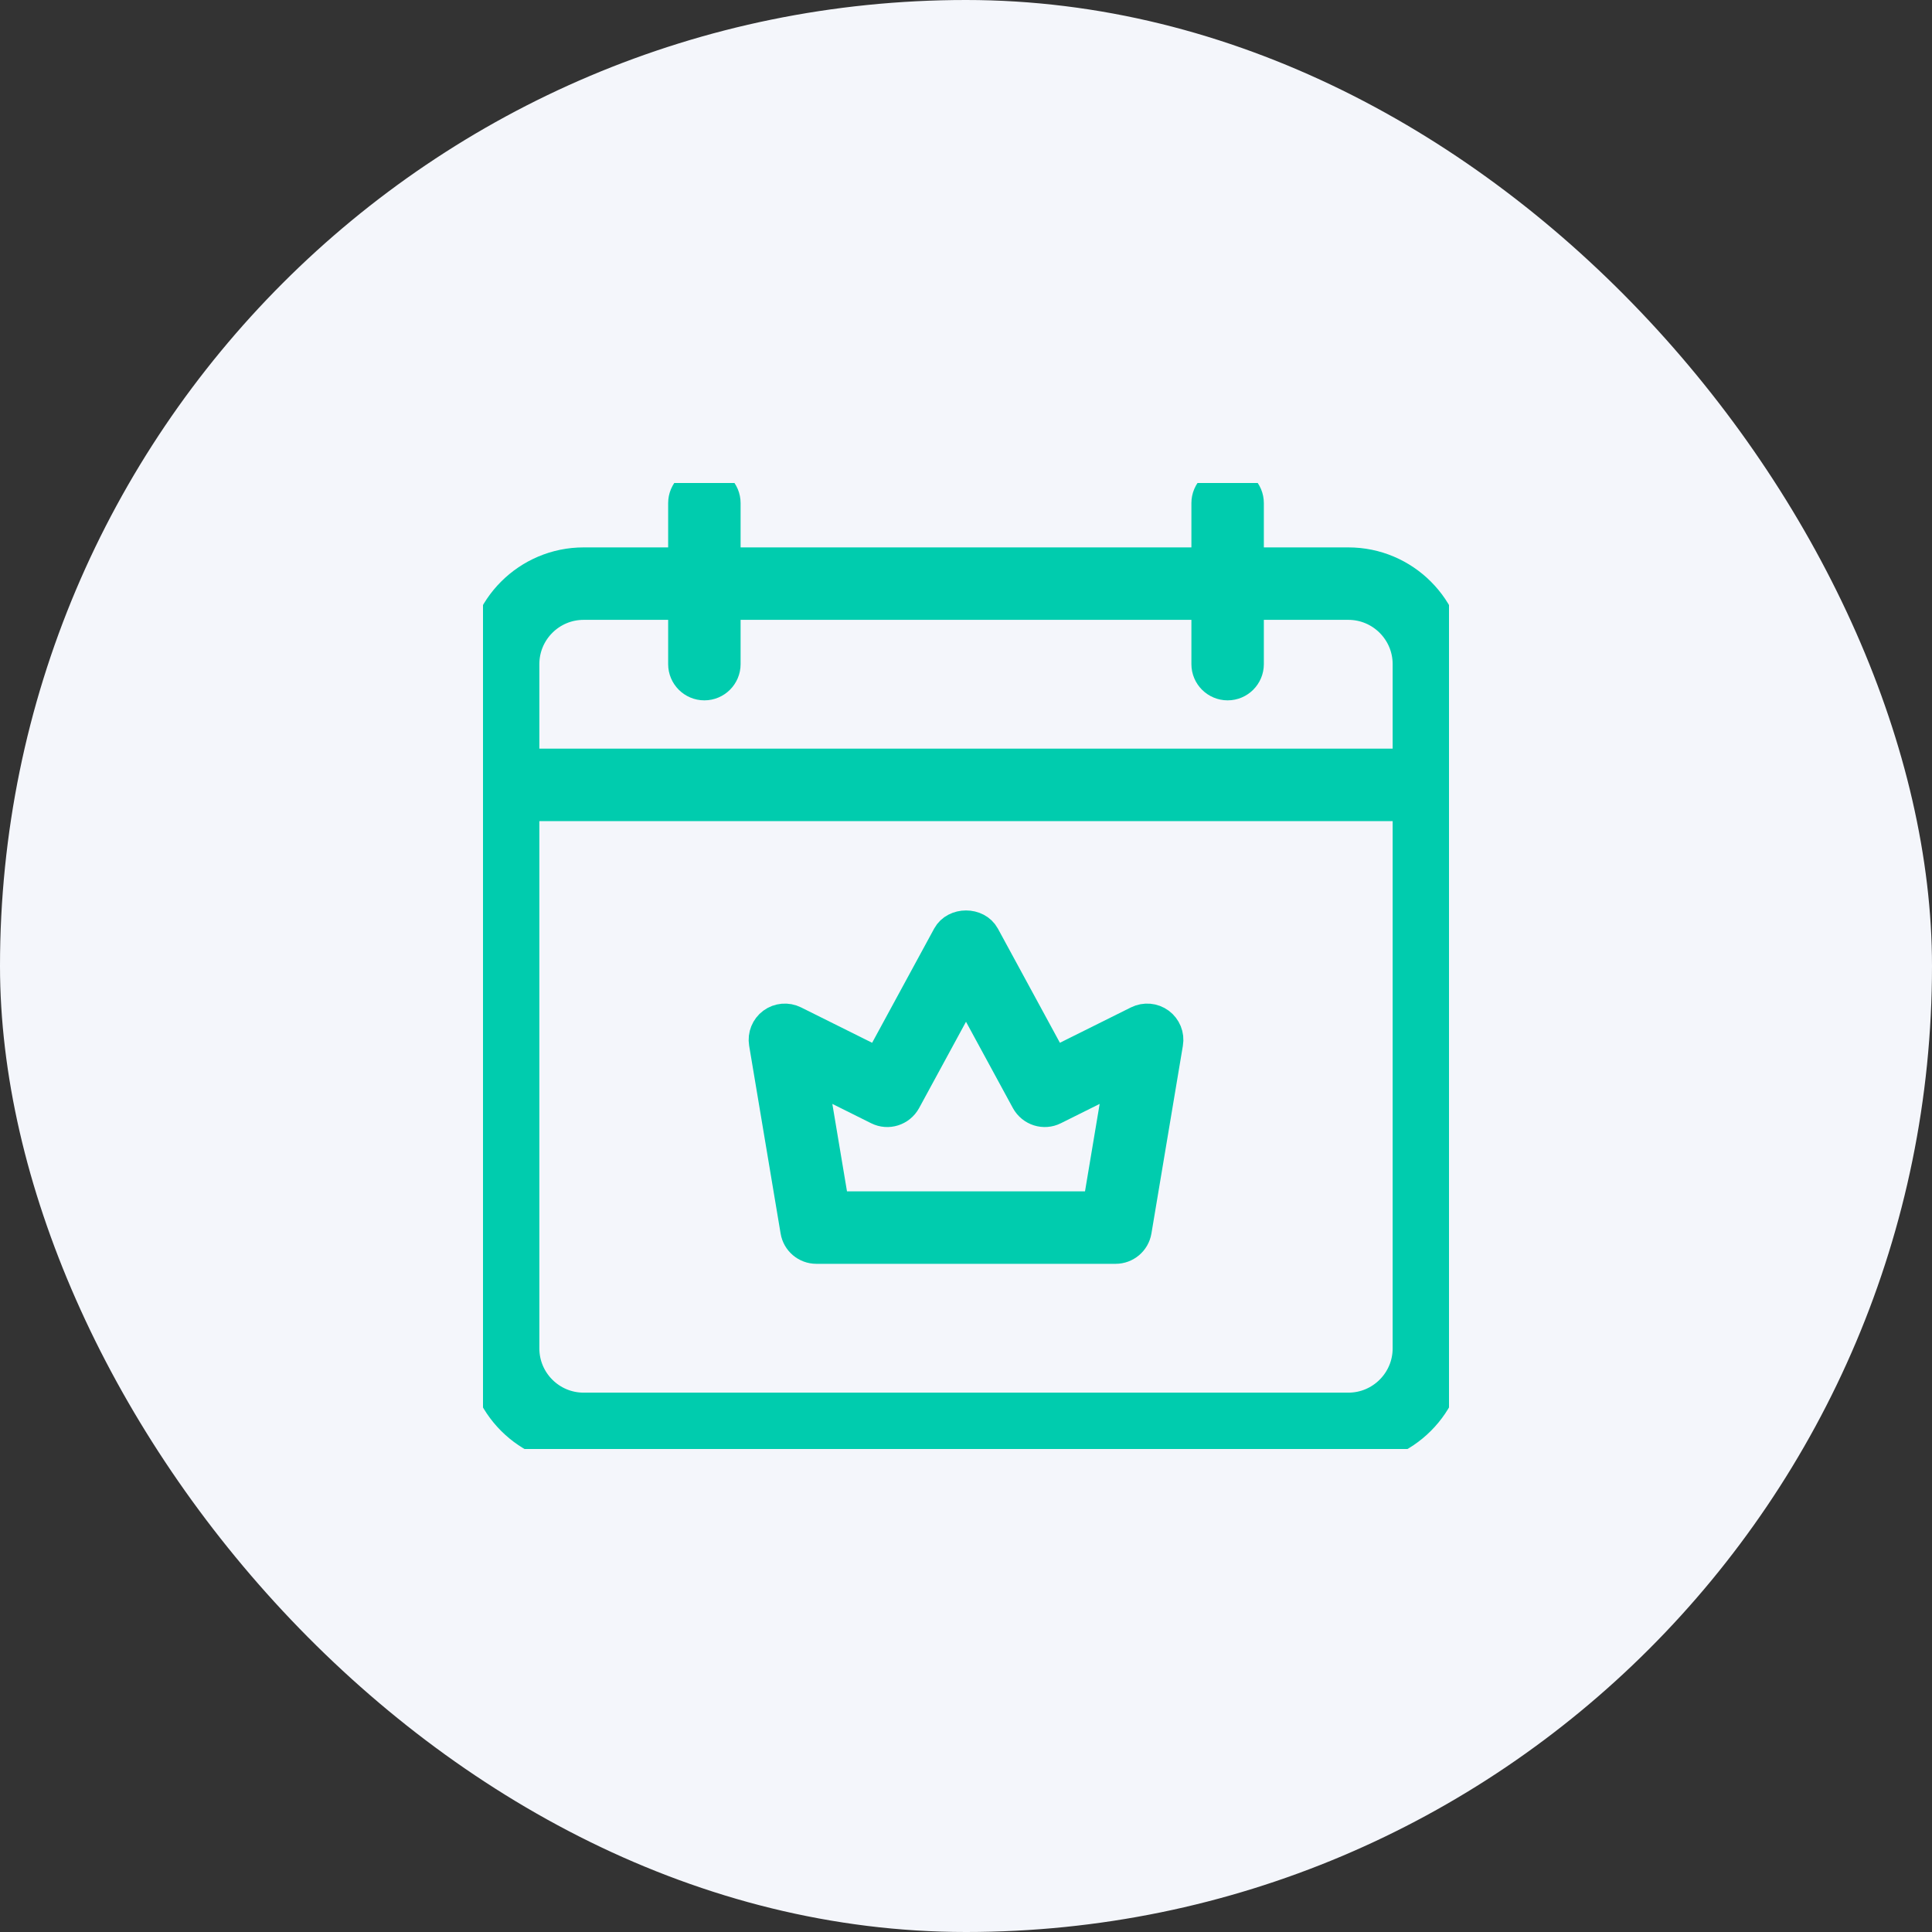 <?xml version="1.0" encoding="UTF-8"?> <svg xmlns="http://www.w3.org/2000/svg" width="60" height="60" viewBox="0 0 60 60" fill="none"><rect x="0" y="0" width="60" height="60" fill="#333333" stroke="none"/><rect width="60" height="60" rx="30" fill="#F4F6FB"></rect><g clip-path="url(#clip0_1424_528)"><path d="M41.875 45H18.125C16.401 45 15 43.599 15 41.875V20.625C15 18.901 16.401 17.5 18.125 17.5H41.875C43.599 17.5 45 18.901 45 20.625V41.875C45 43.599 43.599 45 41.875 45ZM18.125 18.75C17.091 18.75 16.25 19.591 16.25 20.625V41.875C16.25 42.909 17.091 43.75 18.125 43.75H41.875C42.909 43.75 43.75 42.909 43.75 41.875V20.625C43.75 19.591 42.909 18.75 41.875 18.75H18.125Z" fill="#00CCAE" stroke="#00CCAE"></path><path d="M44.375 25H15.625C15.28 25 15 24.72 15 24.375C15 24.03 15.28 23.75 15.625 23.75H44.375C44.72 23.75 45 24.03 45 24.375C45 24.72 44.72 25 44.375 25Z" fill="#00CCAE" stroke="#00CCAE"></path><path d="M21.875 21.25C21.53 21.25 21.25 20.97 21.25 20.625V15.625C21.25 15.28 21.53 15 21.875 15C22.22 15 22.5 15.28 22.5 15.625V20.625C22.5 20.97 22.22 21.25 21.875 21.25Z" fill="#00CCAE" stroke="#00CCAE"></path><path d="M38.125 21.25C37.78 21.25 37.5 20.97 37.5 20.625V15.625C37.5 15.28 37.78 15 38.125 15C38.47 15 38.75 15.28 38.75 15.625V20.625C38.75 20.97 38.47 21.25 38.125 21.25Z" fill="#00CCAE" stroke="#00CCAE"></path><path d="M34.647 38.749H25.352C25.047 38.749 24.786 38.528 24.736 38.227L23.759 32.395C23.72 32.163 23.815 31.929 24.002 31.79C24.191 31.65 24.445 31.629 24.654 31.733L27.294 33.047L29.451 29.076C29.671 28.674 30.33 28.674 30.55 29.076L32.707 33.047L35.347 31.733C35.557 31.629 35.809 31.65 35.999 31.79C36.186 31.929 36.282 32.164 36.242 32.395L35.265 38.227C35.214 38.528 34.952 38.749 34.647 38.749ZM25.881 37.499H34.119L34.806 33.398L32.724 34.435C32.425 34.587 32.059 34.47 31.896 34.174L30 30.684L28.104 34.174C27.941 34.47 27.576 34.587 27.276 34.435L25.194 33.398L25.881 37.499Z" fill="#00CCAE" stroke="#00CCAE"></path></g><defs><clipPath id="clip0_1424_528"><rect width="30" height="30" fill="white" transform="translate(15 15)"></rect></clipPath></defs></svg> 